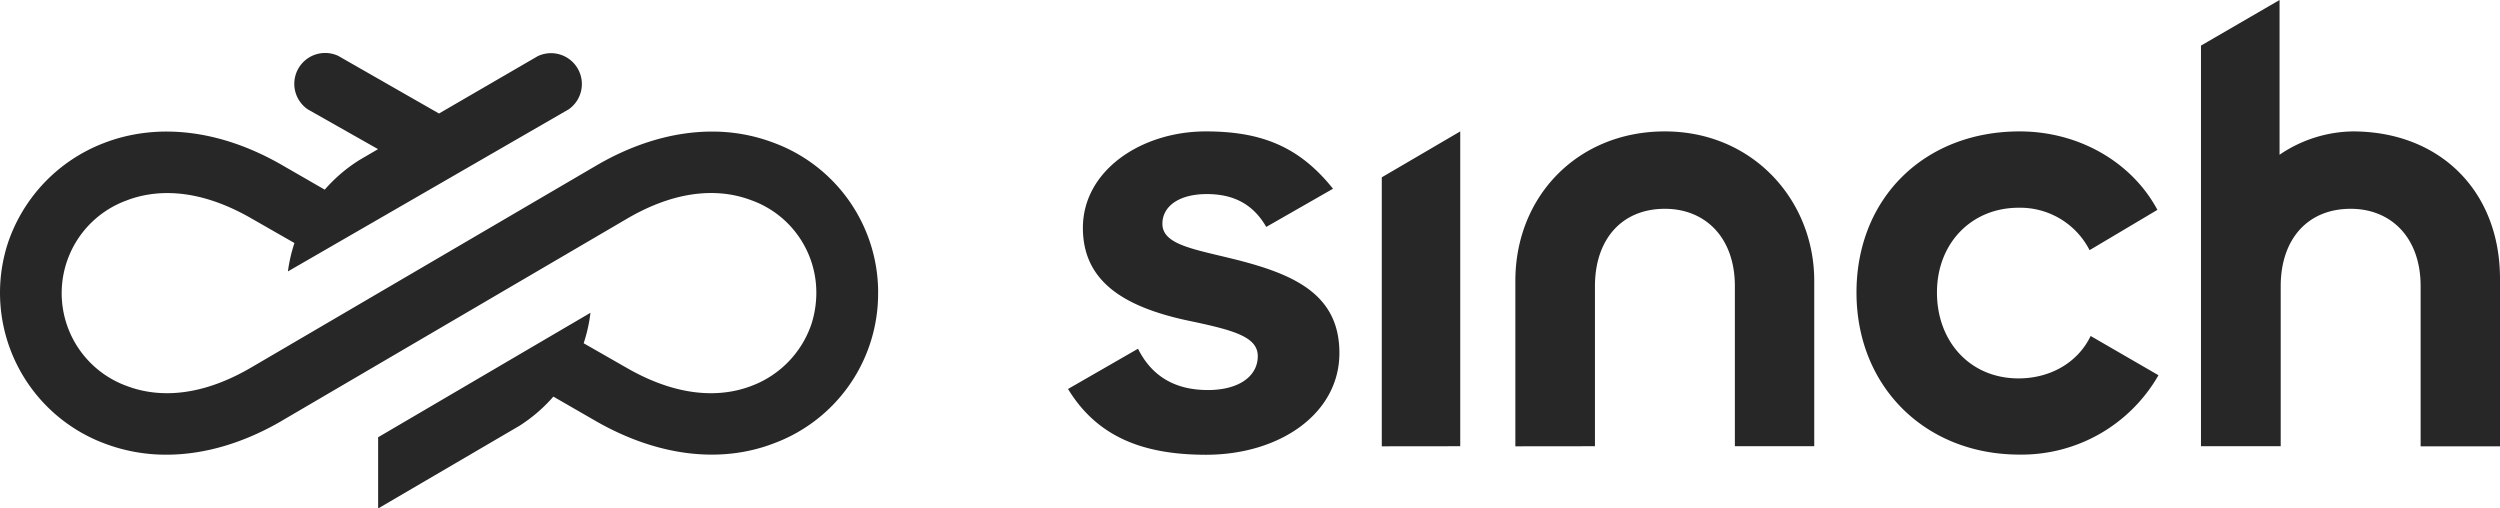 <svg id="Layer_1" data-name="Layer 1" xmlns="http://www.w3.org/2000/svg" viewBox="0 0 566.93 115.31"><defs><style>.cls-1{fill:#272727;}</style></defs><path class="cls-1" d="M242.2,88.21l15.87-9.13q4.68,9.38,15.86,9.37c7,0,11.3-3.12,11.3-7.69s-6-6-16.35-8.17c-14.18-3.13-23.31-8.89-23.31-20.91,0-13,13.22-21.88,27.88-21.88,12.5,0,21.15,3.37,28.84,13l-15.14,8.66c-2.88-5-7.21-7.45-13.46-7.45-6.49,0-10.09,2.88-10.09,6.73,0,4.8,7.21,5.76,16.82,8.17,13.22,3.36,23.32,7.93,23.32,21.15,0,13.7-13.46,23.07-30.29,23.07C259.51,103.11,248.93,99.27,242.2,88.21Zm71.15,13v-61L331.14,29.8v71.39Zm30.29,0V63.7c0-19.23,14.18-33.9,33.89-33.9,20,0,33.89,15.63,33.89,33.9v37.49h-18V64.9c0-11.06-6.73-17.55-15.86-17.55-9.86,0-15.87,7-15.87,17.55v36.29ZM421,66.34c0-21.39,15.38-36.54,37-36.54,13.46,0,25.47,7,31.24,17.79l-15.38,9.14a17.68,17.68,0,0,0-16.1-9.62c-10.58,0-18.51,7.93-18.51,19.23,0,11.06,7.45,19.47,18.51,19.47,7.21,0,13.46-3.61,16.34-9.62l15.38,8.9a35.76,35.76,0,0,1-31.48,18C436.66,103.11,421,87.73,421,66.34Zm78.12,34.85V10.34L516.94,0V35.09a30.23,30.23,0,0,1,16.58-5.29c19.71,0,33.41,13.46,33.41,33.41v38h-18V64.9c0-11.06-6.73-17.55-15.86-17.55-9.86,0-15.87,7-15.87,17.55v36.29Z"/><path class="cls-1" d="M199.13,66.25a36.2,36.2,0,0,1-23.46,34.22c-12.17,4.75-26.43,3-40.18-4.77l-10-5.76a35.44,35.44,0,0,1-7.68,6.61l-32,18.72-.06,0V99.12l.06,0L133.9,70.93a35.17,35.17,0,0,1-1.54,6.91l10,5.72c12.84,7.3,22.42,6.15,28.19,3.9a22.78,22.78,0,0,0,13.47-14,23.23,23.23,0,0,0,1.1-7.14,22.24,22.24,0,0,0-14.82-20.94c-5.81-2.19-15.39-3.23-28.14,4.23L64.08,95.32l-.09.06c-8.66,5.07-17.56,7.68-26,7.73a39.15,39.15,0,0,1-14.09-2.47A36.48,36.48,0,0,1,1.75,55.24,36.88,36.88,0,0,1,23.46,32.48c12.17-4.75,26.43-3.06,40.18,4.77l10,5.76a35.26,35.26,0,0,1,7.69-6.61L82,36l3.73-2.18-15.9-9A7,7,0,0,1,76.7,12.67L99.55,25.74l22.39-13A7,7,0,0,1,129,24.77L65.29,61.55a35.26,35.26,0,0,1,1.48-6.44l-10-5.72c-12.83-7.3-22.4-6.15-28.18-3.89a22.38,22.38,0,0,0,.25,42.06c5.8,2.19,15.39,3.23,28.14-4.23l78.21-45.77c8.66-5.07,17.56-7.67,26-7.72a39.14,39.14,0,0,1,14.08,2.47,36.22,36.22,0,0,1,23.87,33.94"/></svg>